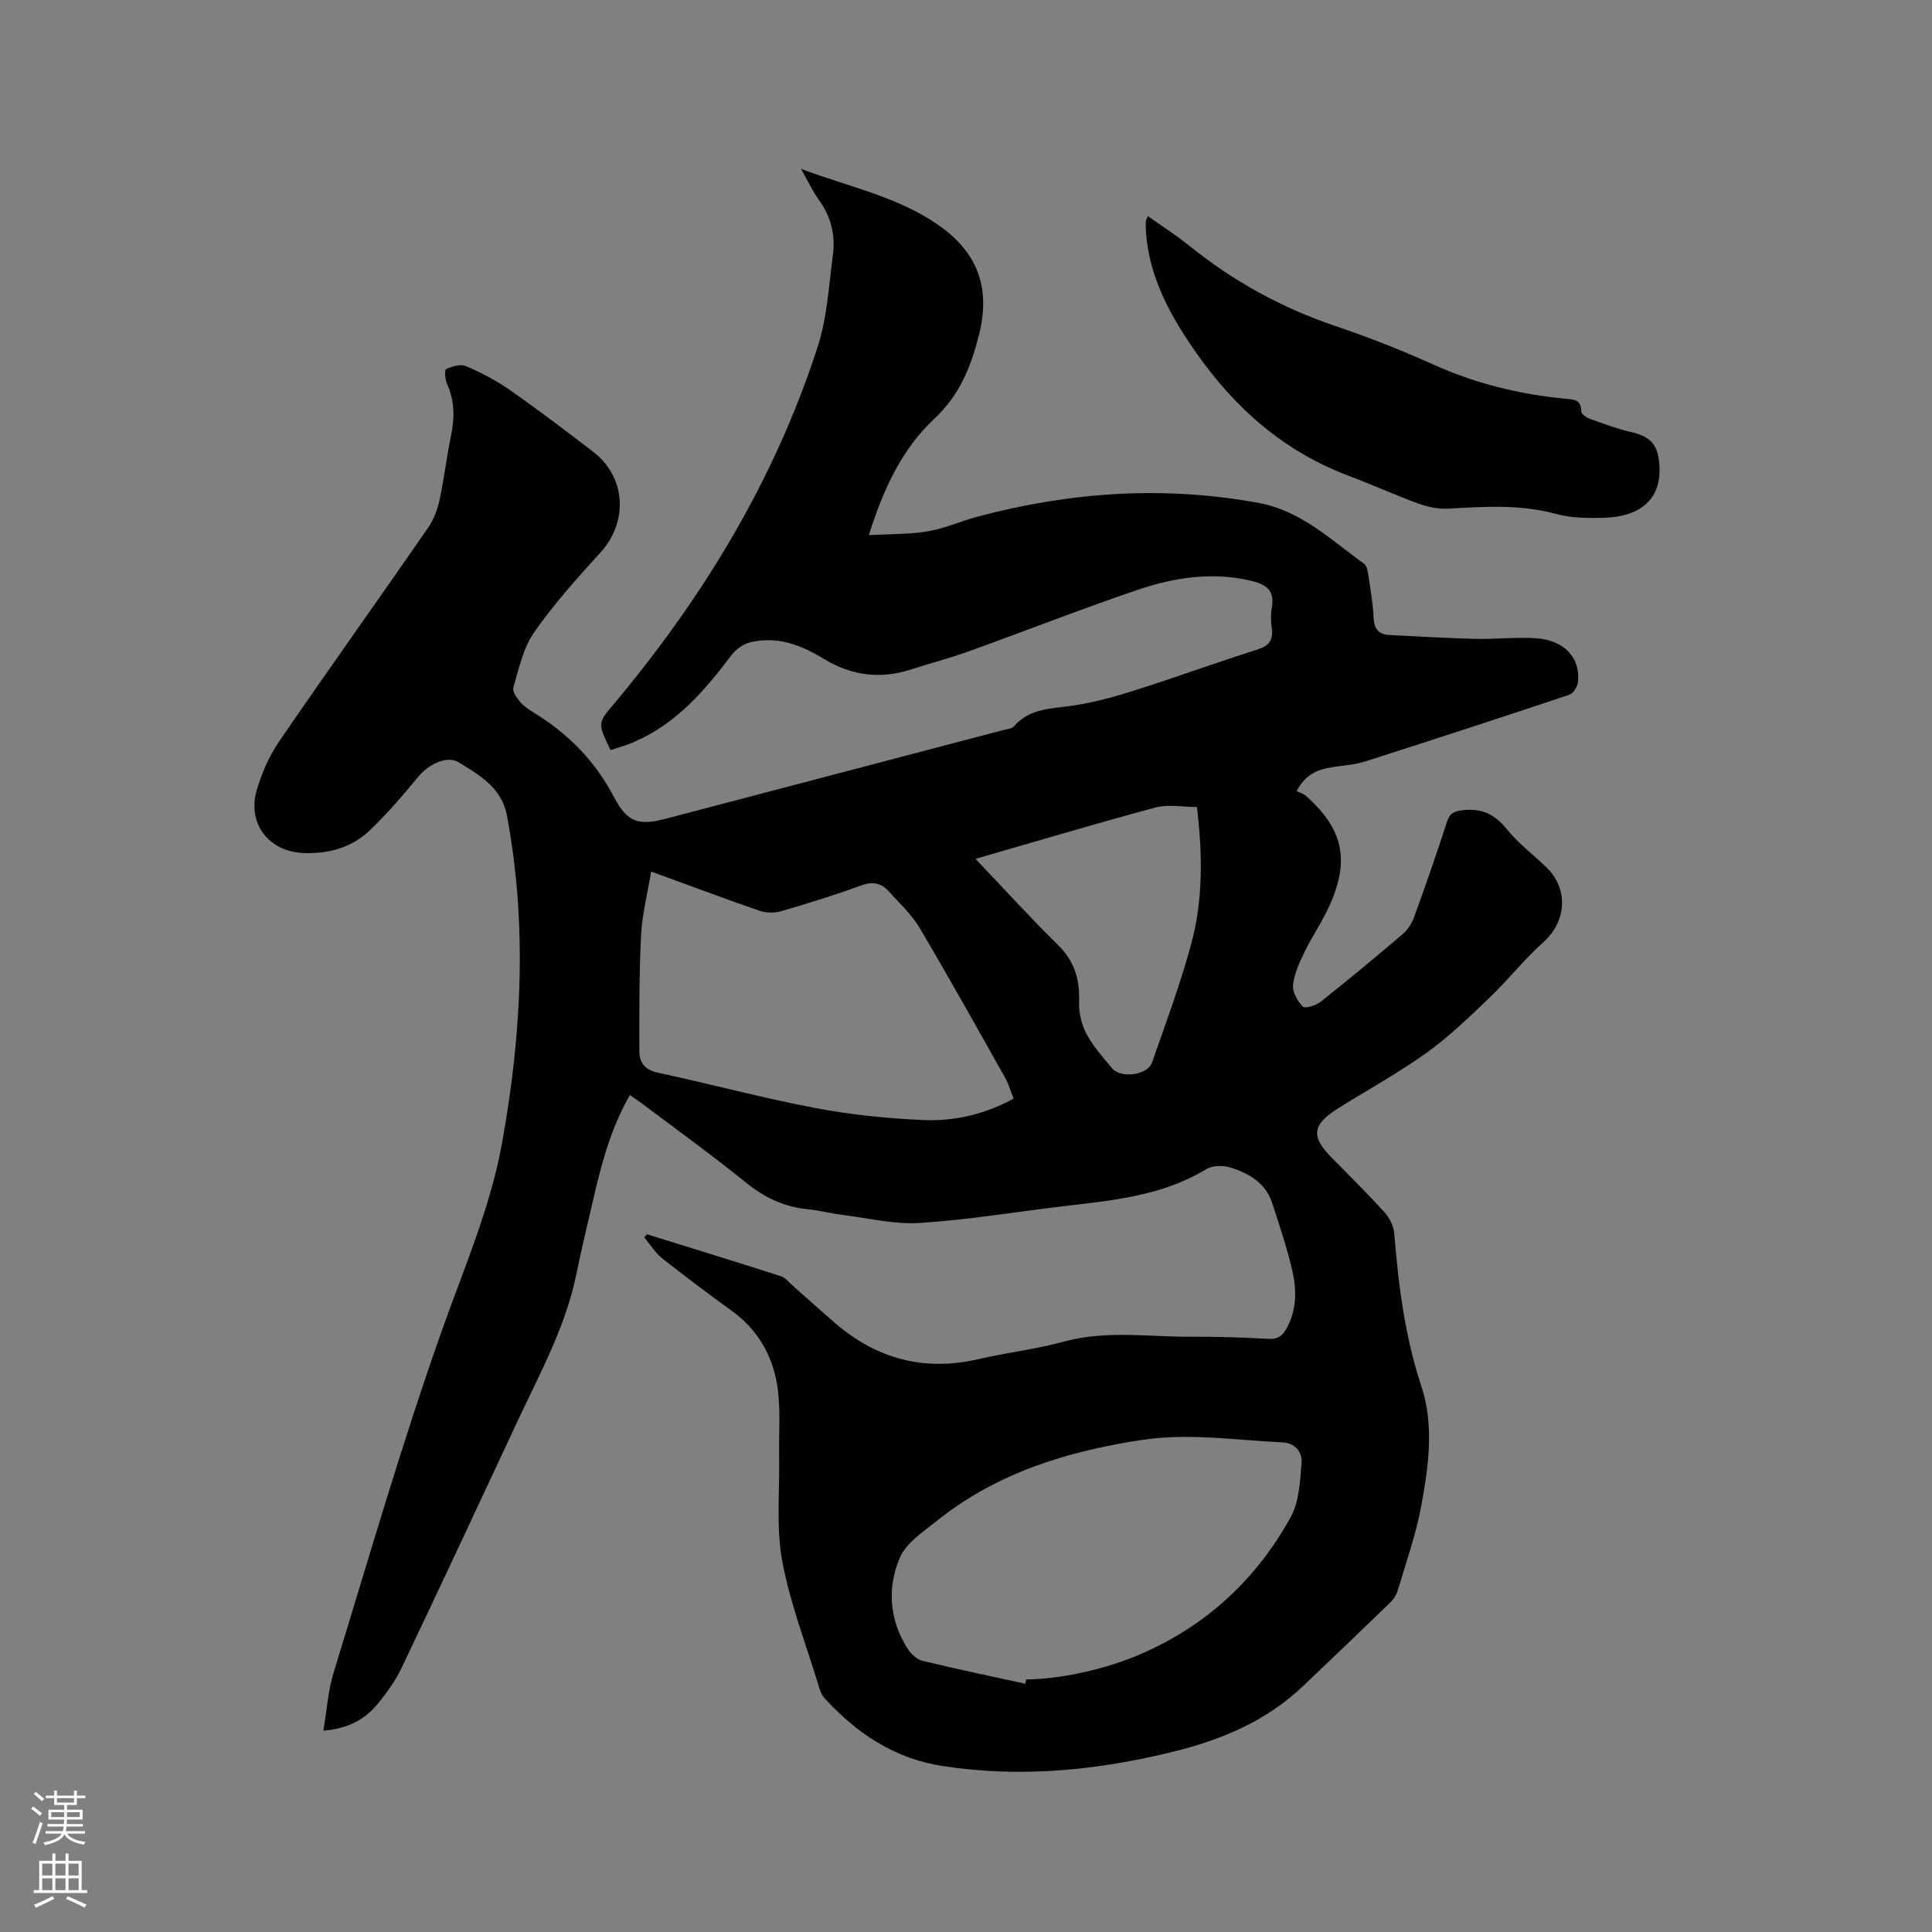 <svg enable-background="new 0 0 400 400" viewBox="0 0 400 400" xmlns="http://www.w3.org/2000/svg"><rect x="0" y="0" width="400" height="400" fill="#808080" stroke="none"/><path d="m6.44 374.46.42-.45c.65.47 1.27.95 1.85 1.44l-.45.49c-.65-.56-1.25-1.06-1.82-1.48m.93 7.33-.63-.26c.55-1.36 1.05-2.8 1.52-4.33.19.1.38.19.59.27-.46 1.29-.95 2.73-1.48 4.32m-.38-10.38.44-.42c.43.34 1.01.82 1.74 1.44l-.49.49c-.53-.51-1.09-1.01-1.69-1.51m2.5.35h1.72v-1.04h.59v1.04h3.52v-1.04h.59v1.04h1.75v.53h-1.75v1.42h-2.03v.97h3.22v2.03h-3.24c0 .35-.01.66-.03.93h3.32v.53h-3.37c-.03.27-.08.58-.15.94h3.96v.53h-3.71c.67.92 1.93 1.48 3.79 1.68-.13.24-.23.44-.29.59-2.13-.38-3.48-1.08-4.04-2.12-.43.97-1.77 1.72-4.03 2.23-.09-.19-.2-.37-.33-.55 2.1-.42 3.37-1.03 3.81-1.83h-3.36v-.53h3.58c.08-.29.13-.61.16-.94h-3.33v-.53h3.39c.02-.27.04-.58.04-.93h-3.23v-2.03h3.25v-.97h-2.07v-1.42h-1.73zm1.12 3.44v1h2.65c.01-.3.02-.44.01-.4v-.25-.35zm1.19-2h3.52v-.91h-3.52zm4.71 2h-2.63v.59c0 .15-.01.28-.01.4h2.64z" fill="#fbfcfa"/><path d="m13.56 383.74h.63v1.52h2.72v6.07h1.13v.6h-11.06v-.6h1.13v-6.07h2.73v-1.52h.63v1.52h2.1v-1.52zm-2.69 8.83.38.56c-1.24.63-2.53 1.25-3.85 1.85-.1-.21-.21-.42-.34-.63 1.36-.55 2.63-1.15 3.81-1.78m-2.13-4.27h2.1v-2.45h-2.1zm0 3.04h2.1v-2.46h-2.1zm2.72-3.04h2.1v-2.45h-2.1zm0 3.04h2.1v-2.46h-2.1zm6.07 3.6c-1.41-.71-2.7-1.3-3.86-1.78l.35-.56c1.45.62 2.75 1.19 3.88 1.72zm-1.25-9.09h-2.1v2.45h2.1zm-2.09 5.49h2.1v-2.46h-2.1z" fill="#fbfcfa"/><g fill="#010100"><path d="m126.41 155.3c-2.78-5.72-2.63-5.6.8-9.69 18.47-22.05 33.18-46.31 42.07-73.78 1.96-6.05 2.32-12.65 3.16-19.04.54-4.1-.39-7.96-2.9-11.41-1.28-1.76-2.2-3.78-3.7-6.42 10.08 3.78 20.04 5.77 28.43 11.62 8.12 5.66 10.88 12.98 8.42 22.75-1.63 6.47-3.98 12.45-9.2 17.32-6.68 6.23-10.56 14.44-13.6 24.14 4.45-.25 8.41-.14 12.24-.79 3.52-.6 6.87-2.13 10.34-3.06 19.18-5.09 38.55-6.43 58.17-2.8 8.77 1.62 14.94 7.67 21.78 12.58.55.39.74 1.45.86 2.23.44 2.93.97 5.87 1.1 8.83.1 2.33.94 3.58 3.29 3.69 5.91.28 11.83.66 17.74.8 4.23.1 8.48-.41 12.69-.12 5.87.41 9.26 4.22 8.57 9.23-.13.91-.98 2.2-1.78 2.47-14.06 4.7-28.15 9.3-42.27 13.81-2.19.7-4.58.8-6.87 1.19-2.79.47-5.37 1.3-7.3 4.94.49.25 1.38.49 1.99 1.03 7.6 6.81 9.05 13.16 4.9 22.5-1.5 3.37-3.63 6.46-5.25 9.79-1.05 2.17-2.13 4.49-2.38 6.83-.16 1.45.92 3.33 2.02 4.46.45.46 2.69-.2 3.64-.95 5.73-4.54 11.37-9.22 16.93-13.96 1.06-.9 1.96-2.22 2.44-3.53 2.39-6.56 4.69-13.16 6.84-19.81.6-1.86 1.55-2.22 3.37-2.42 3.86-.42 6.53.87 8.98 3.9 2.38 2.94 5.48 5.29 8.23 7.93 4.67 4.49 4.16 11.26-.64 15.53-3.93 3.5-7.22 7.73-11.03 11.38-4.18 3.99-8.37 8.07-13.04 11.43-5.84 4.2-12.19 7.68-18.29 11.5-5.54 3.47-5.83 5.85-1.35 10.39 3.64 3.7 7.35 7.35 10.83 11.2 1.04 1.15 1.91 2.86 2.03 4.39.86 10.78 2.21 21.36 5.65 31.78 2.62 7.92 1.45 16.46-.06 24.6-1.11 5.99-3.18 11.8-4.92 17.66-.26.87-.86 1.74-1.52 2.38-6.01 5.82-12.06 11.61-18.13 17.37-7.53 7.15-16.74 11.02-26.63 13.46-15.77 3.9-31.64 5.51-47.87 3.01-10.12-1.55-17.82-6.81-24.5-14.06-.67-.73-.99-1.85-1.29-2.84-2.58-8.51-5.86-16.9-7.45-25.59-1.28-6.97-.51-14.31-.64-21.49-.09-4.95.37-9.99-.4-14.84-.98-6.2-4.04-11.53-9.32-15.36-4.89-3.55-9.73-7.16-14.46-10.91-1.47-1.17-2.51-2.89-3.74-4.36.19-.22.37-.43.56-.65 9.26 2.88 18.53 5.74 27.77 8.7.84.27 1.5 1.14 2.21 1.76 3.02 2.66 6 5.38 9.05 8 8.63 7.39 18.43 9.98 29.6 7.39 5.88-1.36 11.93-2.04 17.73-3.63 8.82-2.41 17.69-.93 26.54-1 5.3-.04 10.6.15 15.89.44 1.96.11 2.9-.82 3.7-2.29 2.03-3.76 2.03-7.83 1.13-11.78-1.08-4.73-2.66-9.35-4.15-13.98-1.37-4.27-4.9-6.29-8.83-7.47-1.48-.45-3.63-.37-4.9.41-9.12 5.54-19.38 6.44-29.58 7.65-9.89 1.18-19.75 2.83-29.67 3.46-5.28.34-10.67-1.01-16.01-1.67-2.42-.3-4.79-.94-7.21-1.17-4.9-.48-8.97-2.44-12.82-5.55-7-5.67-14.32-10.94-21.51-16.36-.74-.56-1.52-1.06-2.48-1.73-3.94 6.85-5.87 14.18-7.58 21.58-1.19 5.16-2.44 10.31-3.5 15.49-2.23 10.94-7.59 20.61-12.24 30.57-7.93 16.98-15.84 33.96-23.91 50.88-1.3 2.74-3.13 5.3-5.08 7.64-2.65 3.19-6.17 5.04-11.15 5.43.72-4.19.96-8.24 2.12-12.01 7.35-23.88 14.26-47.91 22.63-71.43 4.51-12.67 9.86-24.98 12.26-38.3 4.05-22.5 5.23-45.02 1.01-67.66-1.09-5.86-5.69-8.42-10-11.08-2.48-1.53-6.33.52-8.3 2.9-3.22 3.9-6.53 7.77-10.19 11.25-3.67 3.49-8.35 4.79-13.46 4.64-7.27-.2-11.93-6.02-9.85-13.07 1.03-3.5 2.55-7.02 4.61-10.02 10.18-14.86 20.66-29.53 30.91-44.34 1.15-1.66 1.89-3.75 2.33-5.75.94-4.34 1.43-8.78 2.34-13.14.78-3.73.81-7.28-.81-10.83-.42-.91-.53-2.92-.2-3.06 1.26-.54 3.01-1.1 4.13-.61 3.19 1.38 6.33 3.02 9.17 5.01 5.82 4.07 11.47 8.37 17.11 12.69 6.85 5.23 7.37 14.49 1.58 20.87-4.84 5.33-9.7 10.72-13.8 16.61-2.25 3.23-3.1 7.49-4.26 11.38-.24.82.75 2.22 1.5 3.07.82.94 1.96 1.62 3.03 2.29 6.98 4.34 12.47 9.95 16.33 17.34 2.74 5.24 5.13 5.91 10.7 4.45 23.25-6.1 46.49-12.2 69.74-18.32.81-.21 1.88-.28 2.36-.83 3.39-3.88 8.06-3.61 12.54-4.32 4.25-.67 8.46-1.83 12.57-3.14 8.47-2.7 16.84-5.74 25.31-8.43 2.36-.75 3.26-1.9 2.95-4.31-.19-1.46-.24-3 .01-4.44.63-3.6-1.28-4.76-4.38-5.49-8.06-1.89-15.89-.66-23.46 1.91-11.72 3.98-23.25 8.52-34.9 12.71-3.98 1.43-8.09 2.51-12.12 3.8-6.36 2.05-12.4 1.14-17.99-2.29-4.69-2.88-9.56-4.67-15.05-3.4-1.45.34-3.02 1.42-3.93 2.62-5.47 7.25-11.29 14.08-19.85 17.87-1.64.79-3.39 1.23-5.23 1.85zm85.87 193.3c.06-.3.13-.59.19-.89 7.4-.07 16.71-2.21 23.73-5.26 13.62-5.92 23.97-15.51 31.06-28.42 1.73-3.15 1.88-7.29 2.21-11.03.21-2.4-1.3-4.26-4.04-4.38-9.7-.45-19.33-1.98-29.12-.48-15.43 2.35-29.93 6.81-42.3 16.7-2.85 2.28-6.41 4.6-7.73 7.71-2.64 6.25-2.16 12.9 1.68 18.86.68 1.06 1.89 2.17 3.05 2.45 7.06 1.71 14.17 3.19 21.27 4.74zm-77.47-168.16c-.75 4.56-1.86 8.81-2.08 13.1-.41 8.01-.36 16.05-.36 24.07 0 2.44 1.17 3.91 3.89 4.49 10.86 2.33 21.61 5.23 32.51 7.3 7.35 1.4 14.87 2.15 22.34 2.49 6.47.29 12.78-1.18 18.74-4.43-.62-1.56-1-3-1.71-4.26-5.86-10.41-11.68-20.85-17.77-31.13-1.65-2.78-4.15-5.06-6.34-7.5-1.55-1.72-3.29-2.13-5.67-1.27-5.46 1.99-11.03 3.73-16.61 5.35-1.39.41-3.15.38-4.52-.09-7.36-2.55-14.66-5.29-22.42-8.12zm67.16-2.62c5.98 6.28 11.4 12.24 17.13 17.88 3.4 3.35 4.47 7.14 4.31 11.75-.08 2.2.5 4.66 1.53 6.6 1.37 2.58 3.4 4.84 5.3 7.12 1.81 2.17 7.34 1.47 8.27-1.19 2.85-8.07 5.81-16.12 8.07-24.36 2.54-9.27 2.4-18.8 1.23-28.54-2.92 0-5.92-.6-8.56.1-12.26 3.29-24.41 6.93-37.28 10.64z"/><path d="m237.65 44.74c2.96 2.1 5.88 3.97 8.57 6.13 9.16 7.39 19.25 12.93 30.43 16.69 6.91 2.33 13.72 5.04 20.38 8.03 8.61 3.87 17.57 6.03 26.9 6.95 1.58.16 3.5 0 3.44 2.62-.01.52 1.07 1.29 1.79 1.55 2.77 1.01 5.56 2.04 8.42 2.71 4.07.95 5.62 2.48 5.96 6.62.57 6.94-3.46 10.96-11.58 11.17-3.26.08-6.68.05-9.78-.8-7.44-2.04-14.88-1.51-22.39-1.1-2.02.11-4.2-.35-6.12-1.05-4.87-1.77-9.6-3.93-14.45-5.76-13.37-5.02-23.52-13.96-31.61-25.54-5.28-7.56-9.66-15.44-10.35-24.89-.05-.74-.06-1.48-.03-2.22.01-.25.19-.52.42-1.11z"/></g></svg>